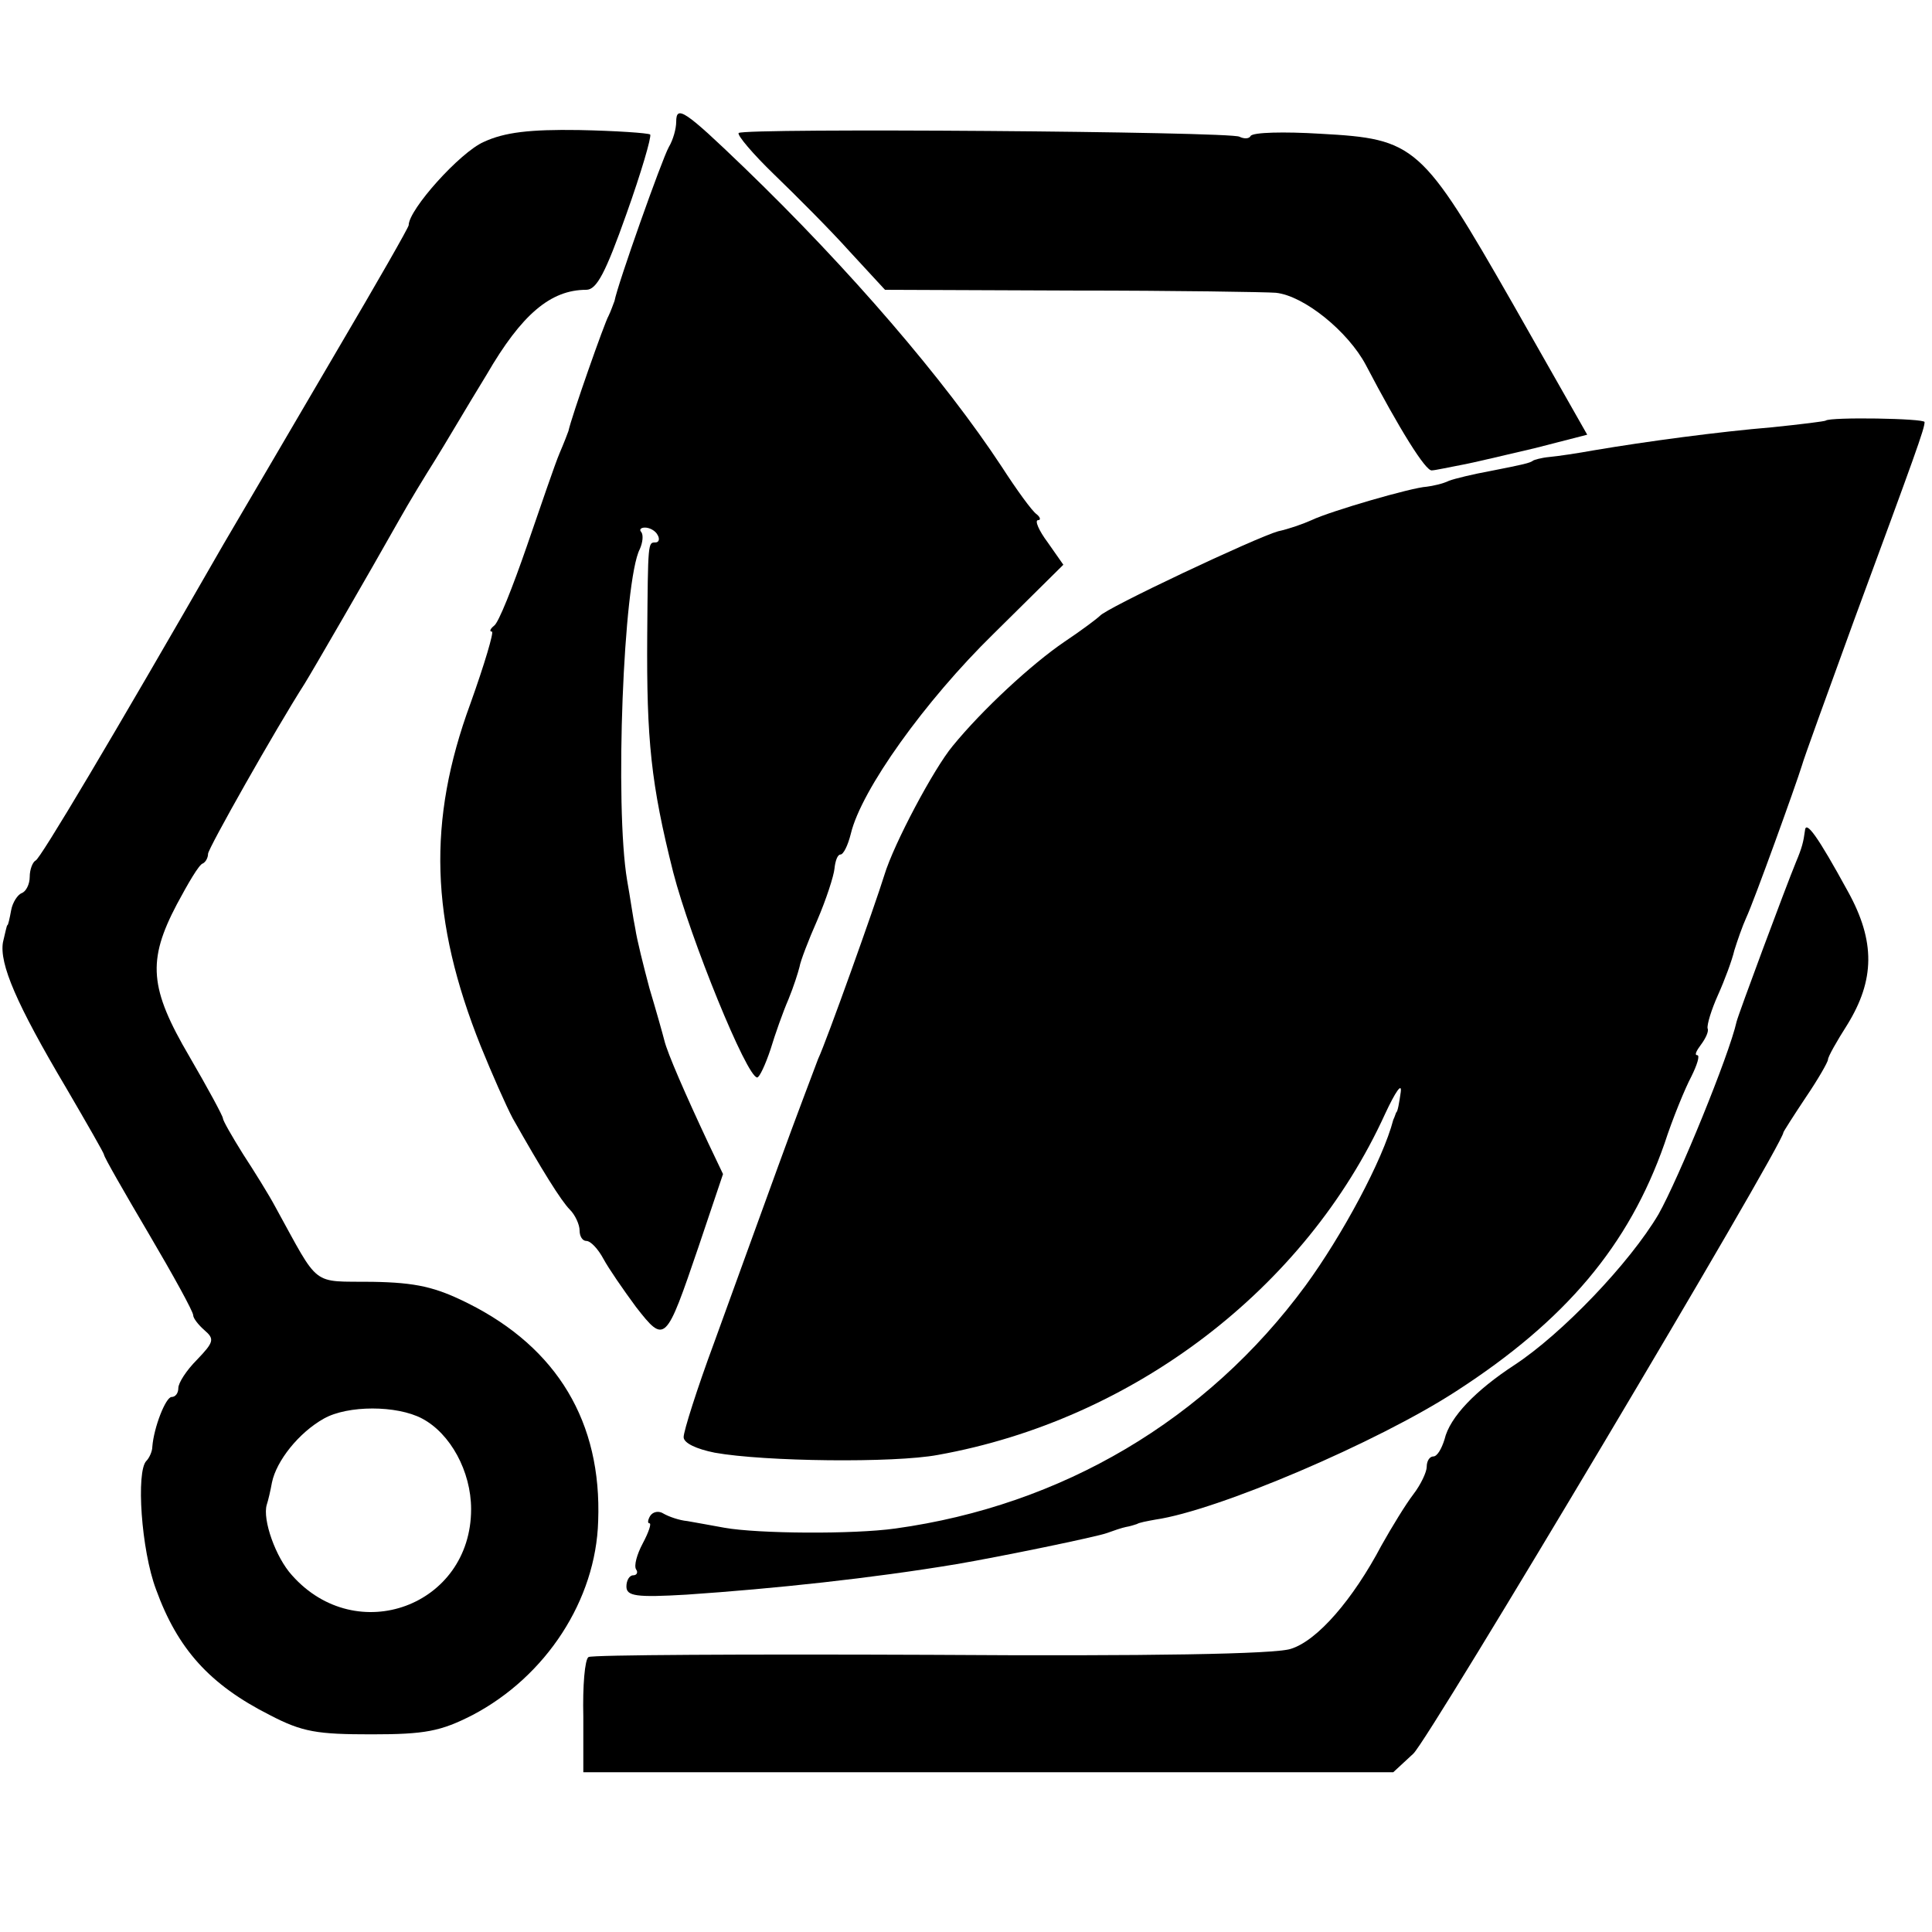 <?xml version="1.0" standalone="no"?>
<!DOCTYPE svg PUBLIC "-//W3C//DTD SVG 20010904//EN"
 "http://www.w3.org/TR/2001/REC-SVG-20010904/DTD/svg10.dtd">
<svg version="1.0" xmlns="http://www.w3.org/2000/svg"
 width="260pt" height="260pt" viewBox="0 0 260 260"
 preserveAspectRatio="xMidYMid meet">
<g transform="translate(0,260) scale(0.1,-0.1)"
fill="#000000" stroke="none">
<path d="M910 2436 c0 -9 -4 -24 -10 -34 -9 -16 -69 -185 -73 -207 -2 -5 -5
-14 -8 -20 -5 -8 -50 -136 -54 -155 -1 -3 -6 -16 -12 -30 -6 -14 -25 -70 -44
-125 -19 -55 -38 -103 -44 -107 -5 -4 -7 -8 -3 -8 3 0 -10 -44 -29 -97 -58
-158 -54 -291 14 -461 15 -37 34 -80 43 -97 39 -69 65 -111 77 -123 7 -7 13
-20 13 -28 0 -8 4 -14 9 -14 6 0 16 -11 23 -24 7 -13 27 -42 44 -65 39 -50 40
-48 84 81 l33 98 -20 42 c-30 64 -55 121 -59 138 -2 8 -11 40 -20 70 -8 30
-17 66 -19 80 -3 14 -7 43 -11 65 -17 100 -5 404 17 446 4 9 5 19 2 23 -3 3
-1 6 5 6 6 0 14 -4 17 -10 3 -5 2 -10 -3 -10 -10 0 -10 1 -11 -125 -1 -141 5
-200 35 -319 23 -89 99 -276 113 -276 3 0 11 17 18 38 6 20 17 51 24 67 7 17
13 36 15 44 1 7 12 36 24 63 12 28 22 59 23 69 1 10 4 19 8 19 4 0 10 12 14
28 14 59 100 179 192 269 l94 93 -21 30 c-12 16 -18 30 -13 30 4 0 3 4 -2 8
-6 4 -27 33 -47 64 -77 117 -204 265 -346 402 -81 78 -92 85 -92 62z"/>
<path d="M651 2409 c-32 -14 -101 -91 -101 -112 0 -3 -43 -78 -96 -168 -91
-155 -107 -183 -153 -261 -151 -263 -247 -424 -253 -426 -4 -2 -8 -12 -8 -22
0 -10 -5 -20 -11 -22 -5 -2 -12 -12 -14 -23 -2 -11 -4 -20 -5 -20 -1 0 -3 -11
-6 -23 -5 -29 18 -83 85 -196 28 -48 51 -88 51 -90 0 -3 27 -50 60 -106 33
-56 60 -105 60 -110 0 -4 7 -13 15 -20 14 -12 13 -16 -10 -40 -14 -14 -25 -31
-25 -38 0 -7 -4 -12 -9 -12 -8 0 -24 -41 -26 -67 0 -6 -4 -15 -8 -19 -14 -14
-7 -120 13 -173 29 -80 72 -128 153 -169 44 -23 64 -26 137 -26 72 0 93 4 136
26 99 52 166 155 169 261 5 133 -55 233 -175 293 -44 22 -70 28 -129 29 -83 1
-70 -9 -130 100 -9 17 -29 49 -44 72 -15 24 -27 45 -27 48 0 3 -20 40 -45 83
-54 92 -57 129 -17 205 15 28 30 54 35 55 4 2 7 8 7 13 0 7 91 168 130 229 10
16 87 149 127 220 14 25 36 61 48 80 12 19 43 72 70 116 47 81 86 114 134 114
14 0 26 23 54 102 20 56 34 104 32 107 -3 2 -46 5 -96 6 -66 1 -100 -3 -128
-16z m-83 -1718 c38 -20 66 -71 66 -122 0 -130 -154 -187 -241 -89 -22 24 -40
75 -34 95 2 6 5 19 7 30 6 29 36 67 70 86 32 18 98 18 132 0z"/>
<path d="M994 2421 c-2 -3 19 -28 48 -56 29 -28 75 -74 101 -103 l48 -52 252
-1 c139 0 262 -2 274 -3 38 -4 97 -52 121 -97 45 -86 81 -144 89 -142 4 0 22
4 38 7 17 3 62 14 101 23 l70 18 -100 176 c-123 215 -131 222 -259 229 -49 3
-91 2 -94 -3 -2 -4 -9 -4 -15 -1 -11 7 -667 12 -674 5z"/>
<path d="M2457 2034 c-1 -1 -33 -5 -72 -9 -72 -6 -169 -19 -240 -31 -22 -4
-49 -8 -60 -9 -11 -1 -21 -4 -22 -5 -4 -3 -12 -5 -58 -14 -22 -4 -47 -10 -55
-13 -8 -4 -22 -7 -30 -8 -20 -1 -130 -33 -155 -45 -11 -5 -31 -12 -45 -15 -29
-8 -233 -104 -240 -114 -3 -3 -24 -19 -48 -35 -44 -30 -110 -91 -150 -140 -25
-30 -79 -131 -92 -174 -12 -39 -78 -224 -89 -247 -4 -11 -29 -76 -54 -145 -25
-69 -64 -176 -86 -237 -23 -62 -41 -119 -41 -127 0 -8 17 -16 42 -21 67 -12
241 -14 300 -3 263 47 495 224 602 459 14 30 23 43 21 29 -2 -14 -4 -26 -6
-27 -1 -2 -2 -6 -4 -10 -14 -54 -69 -156 -118 -223 -133 -181 -328 -296 -552
-327 -57 -8 -185 -7 -230 1 -16 3 -39 7 -50 9 -11 1 -25 6 -32 10 -6 4 -14 3
-18 -3 -3 -5 -4 -10 -1 -10 3 0 -1 -12 -9 -27 -8 -15 -12 -30 -9 -35 3 -4 1
-8 -4 -8 -5 0 -9 -7 -9 -15 0 -13 13 -15 81 -11 118 8 249 22 363 41 59 10
190 37 203 42 8 3 20 7 25 8 6 1 12 3 15 4 3 2 14 4 25 6 83 12 299 104 405
173 147 95 232 196 280 333 11 34 28 75 36 90 8 16 12 29 8 29 -4 0 -1 6 5 14
6 8 11 18 9 22 -1 5 5 25 14 45 9 20 19 47 22 60 4 13 11 33 16 44 10 21 67
179 75 205 2 8 34 96 70 195 83 225 95 258 95 267 0 5 -127 7 -133 2z"/>
<path d="M2429 1482 c-2 -15 -4 -23 -12 -42 -14 -34 -78 -206 -80 -215 -10
-45 -78 -211 -105 -259 -39 -66 -130 -161 -194 -203 -52 -34 -87 -70 -94 -100
-4 -13 -10 -23 -15 -23 -5 0 -9 -6 -9 -14 0 -7 -8 -24 -18 -37 -10 -13 -29
-44 -43 -69 -38 -72 -86 -128 -122 -139 -21 -7 -189 -10 -485 -8 -249 1 -456
0 -460 -3 -5 -3 -8 -39 -7 -80 l0 -75 545 0 545 0 27 25 c21 19 498 820 498
836 0 1 14 23 30 47 17 25 30 48 30 51 0 4 12 25 26 47 37 60 38 112 1 179
-41 75 -57 97 -58 82z"/>
</g>
</svg>
